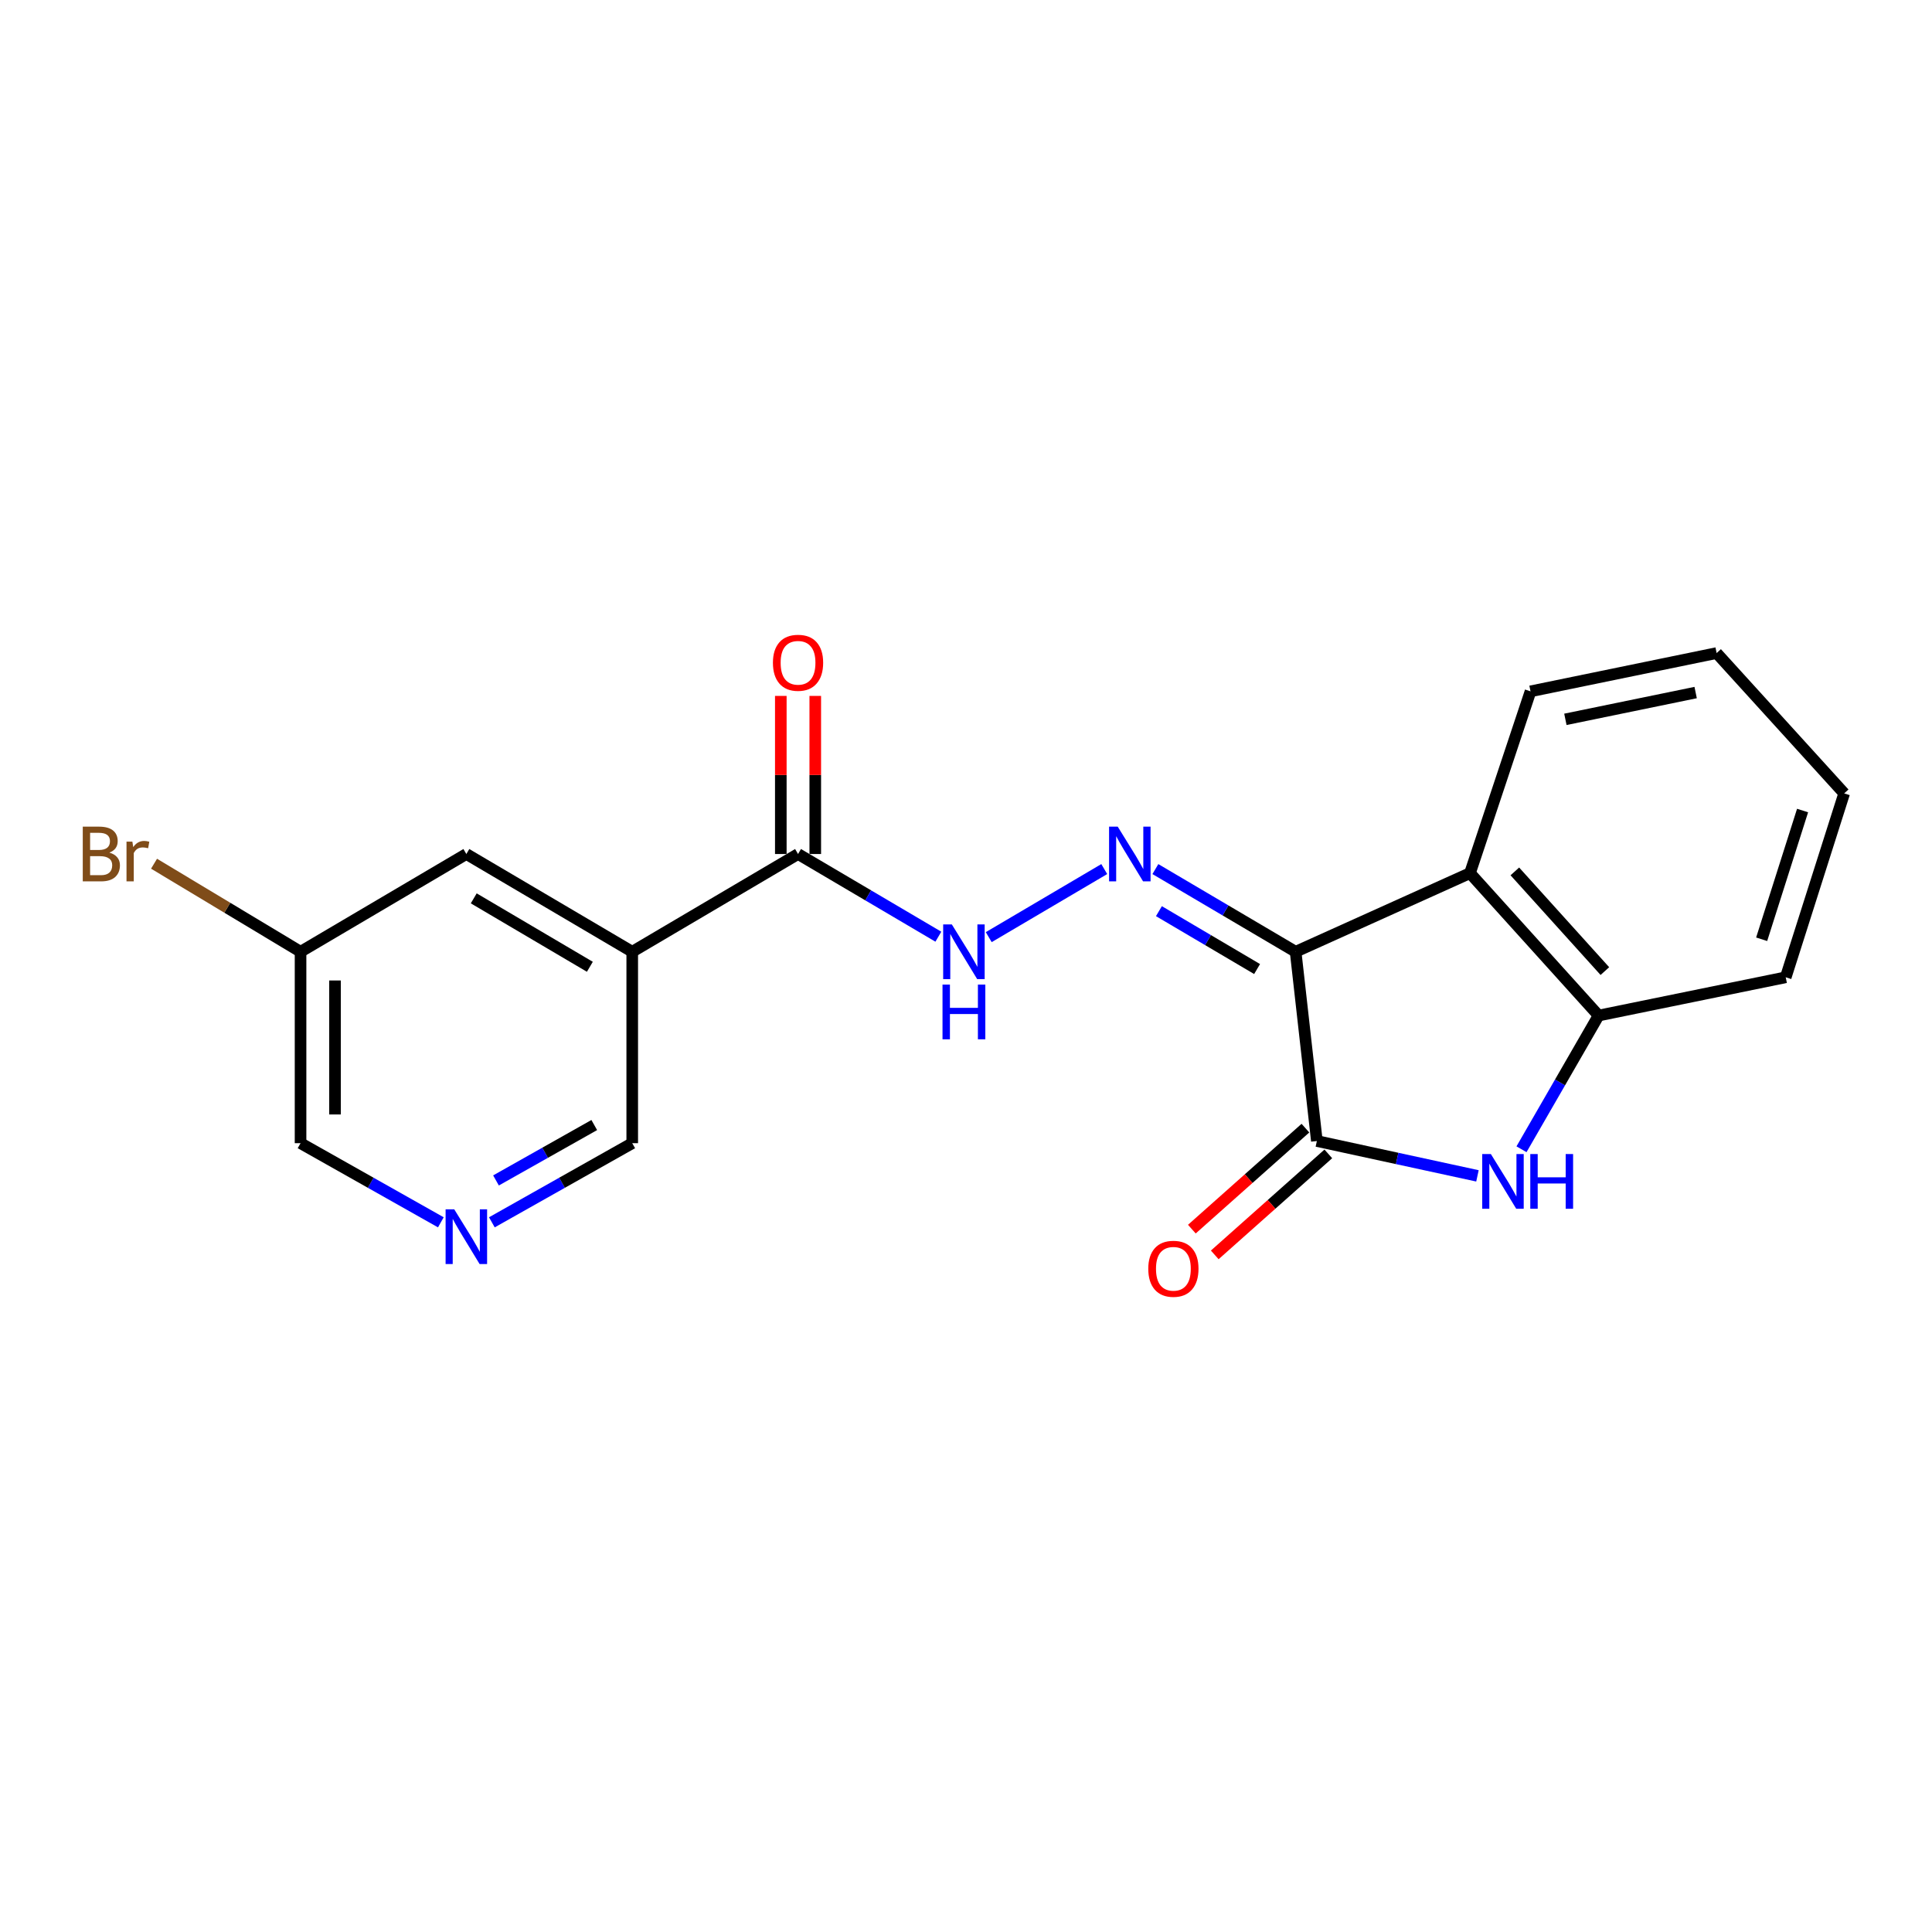 <?xml version='1.0' encoding='iso-8859-1'?>
<svg version='1.1' baseProfile='full'
              xmlns='http://www.w3.org/2000/svg'
                      xmlns:rdkit='http://www.rdkit.org/xml'
                      xmlns:xlink='http://www.w3.org/1999/xlink'
                  xml:space='preserve'
width='1000px' height='1000px' viewBox='0 0 1000 1000'>
<!-- END OF HEADER -->
<rect style='opacity:1.0;fill:#FFFFFF;stroke:none' width='1000' height='1000' x='0' y='0'> </rect>
<path class='bond-0' d='M 670.613,492.632 L 681.61,590.589' style='fill:none;fill-rule:evenodd;stroke:#000000;stroke-width:6px;stroke-linecap:butt;stroke-linejoin:miter;stroke-opacity:1' />
<path class='bond-2' d='M 670.613,492.632 L 634.318,471.233' style='fill:none;fill-rule:evenodd;stroke:#000000;stroke-width:6px;stroke-linecap:butt;stroke-linejoin:miter;stroke-opacity:1' />
<path class='bond-2' d='M 634.318,471.233 L 598.023,449.834' style='fill:none;fill-rule:evenodd;stroke:#0000FF;stroke-width:6px;stroke-linecap:butt;stroke-linejoin:miter;stroke-opacity:1' />
<path class='bond-2' d='M 650.667,501.575 L 625.261,486.596' style='fill:none;fill-rule:evenodd;stroke:#000000;stroke-width:6px;stroke-linecap:butt;stroke-linejoin:miter;stroke-opacity:1' />
<path class='bond-2' d='M 625.261,486.596 L 599.854,471.616' style='fill:none;fill-rule:evenodd;stroke:#0000FF;stroke-width:6px;stroke-linecap:butt;stroke-linejoin:miter;stroke-opacity:1' />
<path class='bond-3' d='M 670.613,492.632 L 760.861,451.931' style='fill:none;fill-rule:evenodd;stroke:#000000;stroke-width:6px;stroke-linecap:butt;stroke-linejoin:miter;stroke-opacity:1' />
<path class='bond-1' d='M 681.61,590.589 L 723.169,599.608' style='fill:none;fill-rule:evenodd;stroke:#000000;stroke-width:6px;stroke-linecap:butt;stroke-linejoin:miter;stroke-opacity:1' />
<path class='bond-1' d='M 723.169,599.608 L 764.728,608.628' style='fill:none;fill-rule:evenodd;stroke:#0000FF;stroke-width:6px;stroke-linecap:butt;stroke-linejoin:miter;stroke-opacity:1' />
<path class='bond-9' d='M 675.685,583.925 L 646.293,610.063' style='fill:none;fill-rule:evenodd;stroke:#000000;stroke-width:6px;stroke-linecap:butt;stroke-linejoin:miter;stroke-opacity:1' />
<path class='bond-9' d='M 646.293,610.063 L 616.902,636.2' style='fill:none;fill-rule:evenodd;stroke:#FF0000;stroke-width:6px;stroke-linecap:butt;stroke-linejoin:miter;stroke-opacity:1' />
<path class='bond-9' d='M 687.536,597.252 L 658.144,623.389' style='fill:none;fill-rule:evenodd;stroke:#000000;stroke-width:6px;stroke-linecap:butt;stroke-linejoin:miter;stroke-opacity:1' />
<path class='bond-9' d='M 658.144,623.389 L 628.753,649.526' style='fill:none;fill-rule:evenodd;stroke:#FF0000;stroke-width:6px;stroke-linecap:butt;stroke-linejoin:miter;stroke-opacity:1' />
<path class='bond-20' d='M 787.525,594.856 L 807.478,560.25' style='fill:none;fill-rule:evenodd;stroke:#0000FF;stroke-width:6px;stroke-linecap:butt;stroke-linejoin:miter;stroke-opacity:1' />
<path class='bond-20' d='M 807.478,560.25 L 827.431,525.644' style='fill:none;fill-rule:evenodd;stroke:#000000;stroke-width:6px;stroke-linecap:butt;stroke-linejoin:miter;stroke-opacity:1' />
<path class='bond-7' d='M 571.561,449.83 L 511.771,485.061' style='fill:none;fill-rule:evenodd;stroke:#0000FF;stroke-width:6px;stroke-linecap:butt;stroke-linejoin:miter;stroke-opacity:1' />
<path class='bond-4' d='M 760.861,451.931 L 827.431,525.644' style='fill:none;fill-rule:evenodd;stroke:#000000;stroke-width:6px;stroke-linecap:butt;stroke-linejoin:miter;stroke-opacity:1' />
<path class='bond-4' d='M 784.082,451.036 L 830.681,502.635' style='fill:none;fill-rule:evenodd;stroke:#000000;stroke-width:6px;stroke-linecap:butt;stroke-linejoin:miter;stroke-opacity:1' />
<path class='bond-15' d='M 760.861,451.931 L 792.199,357.839' style='fill:none;fill-rule:evenodd;stroke:#000000;stroke-width:6px;stroke-linecap:butt;stroke-linejoin:miter;stroke-opacity:1' />
<path class='bond-17' d='M 827.431,525.644 L 924.288,505.839' style='fill:none;fill-rule:evenodd;stroke:#000000;stroke-width:6px;stroke-linecap:butt;stroke-linejoin:miter;stroke-opacity:1' />
<path class='bond-5' d='M 327.244,492.632 L 413.064,442.034' style='fill:none;fill-rule:evenodd;stroke:#000000;stroke-width:6px;stroke-linecap:butt;stroke-linejoin:miter;stroke-opacity:1' />
<path class='bond-10' d='M 327.244,492.632 L 241.384,442.034' style='fill:none;fill-rule:evenodd;stroke:#000000;stroke-width:6px;stroke-linecap:butt;stroke-linejoin:miter;stroke-opacity:1' />
<path class='bond-10' d='M 305.311,500.407 L 245.209,464.988' style='fill:none;fill-rule:evenodd;stroke:#000000;stroke-width:6px;stroke-linecap:butt;stroke-linejoin:miter;stroke-opacity:1' />
<path class='bond-12' d='M 327.244,492.632 L 327.244,591.708' style='fill:none;fill-rule:evenodd;stroke:#000000;stroke-width:6px;stroke-linecap:butt;stroke-linejoin:miter;stroke-opacity:1' />
<path class='bond-6' d='M 413.064,442.034 L 449.378,463.434' style='fill:none;fill-rule:evenodd;stroke:#000000;stroke-width:6px;stroke-linecap:butt;stroke-linejoin:miter;stroke-opacity:1' />
<path class='bond-6' d='M 449.378,463.434 L 485.692,484.834' style='fill:none;fill-rule:evenodd;stroke:#0000FF;stroke-width:6px;stroke-linecap:butt;stroke-linejoin:miter;stroke-opacity:1' />
<path class='bond-11' d='M 421.981,442.034 L 421.981,401.119' style='fill:none;fill-rule:evenodd;stroke:#000000;stroke-width:6px;stroke-linecap:butt;stroke-linejoin:miter;stroke-opacity:1' />
<path class='bond-11' d='M 421.981,401.119 L 421.981,360.204' style='fill:none;fill-rule:evenodd;stroke:#FF0000;stroke-width:6px;stroke-linecap:butt;stroke-linejoin:miter;stroke-opacity:1' />
<path class='bond-11' d='M 404.147,442.034 L 404.147,401.119' style='fill:none;fill-rule:evenodd;stroke:#000000;stroke-width:6px;stroke-linecap:butt;stroke-linejoin:miter;stroke-opacity:1' />
<path class='bond-11' d='M 404.147,401.119 L 404.147,360.204' style='fill:none;fill-rule:evenodd;stroke:#FF0000;stroke-width:6px;stroke-linecap:butt;stroke-linejoin:miter;stroke-opacity:1' />
<path class='bond-8' d='M 254.589,632.672 L 290.916,612.19' style='fill:none;fill-rule:evenodd;stroke:#0000FF;stroke-width:6px;stroke-linecap:butt;stroke-linejoin:miter;stroke-opacity:1' />
<path class='bond-8' d='M 290.916,612.19 L 327.244,591.708' style='fill:none;fill-rule:evenodd;stroke:#000000;stroke-width:6px;stroke-linecap:butt;stroke-linejoin:miter;stroke-opacity:1' />
<path class='bond-8' d='M 256.728,610.993 L 282.158,596.656' style='fill:none;fill-rule:evenodd;stroke:#0000FF;stroke-width:6px;stroke-linecap:butt;stroke-linejoin:miter;stroke-opacity:1' />
<path class='bond-8' d='M 282.158,596.656 L 307.587,582.318' style='fill:none;fill-rule:evenodd;stroke:#000000;stroke-width:6px;stroke-linecap:butt;stroke-linejoin:miter;stroke-opacity:1' />
<path class='bond-16' d='M 228.181,632.669 L 191.873,612.189' style='fill:none;fill-rule:evenodd;stroke:#0000FF;stroke-width:6px;stroke-linecap:butt;stroke-linejoin:miter;stroke-opacity:1' />
<path class='bond-16' d='M 191.873,612.189 L 155.565,591.708' style='fill:none;fill-rule:evenodd;stroke:#000000;stroke-width:6px;stroke-linecap:butt;stroke-linejoin:miter;stroke-opacity:1' />
<path class='bond-13' d='M 241.384,442.034 L 155.565,492.632' style='fill:none;fill-rule:evenodd;stroke:#000000;stroke-width:6px;stroke-linecap:butt;stroke-linejoin:miter;stroke-opacity:1' />
<path class='bond-14' d='M 155.565,492.632 L 117.65,469.844' style='fill:none;fill-rule:evenodd;stroke:#000000;stroke-width:6px;stroke-linecap:butt;stroke-linejoin:miter;stroke-opacity:1' />
<path class='bond-14' d='M 117.65,469.844 L 79.735,447.056' style='fill:none;fill-rule:evenodd;stroke:#7F4C19;stroke-width:6px;stroke-linecap:butt;stroke-linejoin:miter;stroke-opacity:1' />
<path class='bond-22' d='M 155.565,492.632 L 155.565,591.708' style='fill:none;fill-rule:evenodd;stroke:#000000;stroke-width:6px;stroke-linecap:butt;stroke-linejoin:miter;stroke-opacity:1' />
<path class='bond-22' d='M 173.398,507.493 L 173.398,576.847' style='fill:none;fill-rule:evenodd;stroke:#000000;stroke-width:6px;stroke-linecap:butt;stroke-linejoin:miter;stroke-opacity:1' />
<path class='bond-18' d='M 792.199,357.839 L 888.521,338.023' style='fill:none;fill-rule:evenodd;stroke:#000000;stroke-width:6px;stroke-linecap:butt;stroke-linejoin:miter;stroke-opacity:1' />
<path class='bond-18' d='M 810.241,372.334 L 877.666,358.464' style='fill:none;fill-rule:evenodd;stroke:#000000;stroke-width:6px;stroke-linecap:butt;stroke-linejoin:miter;stroke-opacity:1' />
<path class='bond-21' d='M 924.288,505.839 L 954.545,410.656' style='fill:none;fill-rule:evenodd;stroke:#000000;stroke-width:6px;stroke-linecap:butt;stroke-linejoin:miter;stroke-opacity:1' />
<path class='bond-21' d='M 911.831,486.159 L 933.011,419.531' style='fill:none;fill-rule:evenodd;stroke:#000000;stroke-width:6px;stroke-linecap:butt;stroke-linejoin:miter;stroke-opacity:1' />
<path class='bond-19' d='M 888.521,338.023 L 954.545,410.656' style='fill:none;fill-rule:evenodd;stroke:#000000;stroke-width:6px;stroke-linecap:butt;stroke-linejoin:miter;stroke-opacity:1' />
<path  class='atom-2' d='M 771.672 597.334
L 780.952 612.334
Q 781.872 613.814, 783.352 616.494
Q 784.832 619.174, 784.912 619.334
L 784.912 597.334
L 788.672 597.334
L 788.672 625.654
L 784.792 625.654
L 774.832 609.254
Q 773.672 607.334, 772.432 605.134
Q 771.232 602.934, 770.872 602.254
L 770.872 625.654
L 767.192 625.654
L 767.192 597.334
L 771.672 597.334
' fill='#0000FF'/>
<path  class='atom-2' d='M 792.072 597.334
L 795.912 597.334
L 795.912 609.374
L 810.392 609.374
L 810.392 597.334
L 814.232 597.334
L 814.232 625.654
L 810.392 625.654
L 810.392 612.574
L 795.912 612.574
L 795.912 625.654
L 792.072 625.654
L 792.072 597.334
' fill='#0000FF'/>
<path  class='atom-3' d='M 578.533 427.874
L 587.813 442.874
Q 588.733 444.354, 590.213 447.034
Q 591.693 449.714, 591.773 449.874
L 591.773 427.874
L 595.533 427.874
L 595.533 456.194
L 591.653 456.194
L 581.693 439.794
Q 580.533 437.874, 579.293 435.674
Q 578.093 433.474, 577.733 432.794
L 577.733 456.194
L 574.053 456.194
L 574.053 427.874
L 578.533 427.874
' fill='#0000FF'/>
<path  class='atom-8' d='M 492.663 478.472
L 501.943 493.472
Q 502.863 494.952, 504.343 497.632
Q 505.823 500.312, 505.903 500.472
L 505.903 478.472
L 509.663 478.472
L 509.663 506.792
L 505.783 506.792
L 495.823 490.392
Q 494.663 488.472, 493.423 486.272
Q 492.223 484.072, 491.863 483.392
L 491.863 506.792
L 488.183 506.792
L 488.183 478.472
L 492.663 478.472
' fill='#0000FF'/>
<path  class='atom-8' d='M 487.843 509.624
L 491.683 509.624
L 491.683 521.664
L 506.163 521.664
L 506.163 509.624
L 510.003 509.624
L 510.003 537.944
L 506.163 537.944
L 506.163 524.864
L 491.683 524.864
L 491.683 537.944
L 487.843 537.944
L 487.843 509.624
' fill='#0000FF'/>
<path  class='atom-9' d='M 235.124 625.957
L 244.404 640.957
Q 245.324 642.437, 246.804 645.117
Q 248.284 647.797, 248.364 647.957
L 248.364 625.957
L 252.124 625.957
L 252.124 654.277
L 248.244 654.277
L 238.284 637.877
Q 237.124 635.957, 235.884 633.757
Q 234.684 631.557, 234.324 630.877
L 234.324 654.277
L 230.644 654.277
L 230.644 625.957
L 235.124 625.957
' fill='#0000FF'/>
<path  class='atom-10' d='M 594.343 656.713
Q 594.343 649.913, 597.703 646.113
Q 601.063 642.313, 607.343 642.313
Q 613.623 642.313, 616.983 646.113
Q 620.343 649.913, 620.343 656.713
Q 620.343 663.593, 616.943 667.513
Q 613.543 671.393, 607.343 671.393
Q 601.103 671.393, 597.703 667.513
Q 594.343 663.633, 594.343 656.713
M 607.343 668.193
Q 611.663 668.193, 613.983 665.313
Q 616.343 662.393, 616.343 656.713
Q 616.343 651.153, 613.983 648.353
Q 611.663 645.513, 607.343 645.513
Q 603.023 645.513, 600.663 648.313
Q 598.343 651.113, 598.343 656.713
Q 598.343 662.433, 600.663 665.313
Q 603.023 668.193, 607.343 668.193
' fill='#FF0000'/>
<path  class='atom-12' d='M 400.064 343.047
Q 400.064 336.247, 403.424 332.447
Q 406.784 328.647, 413.064 328.647
Q 419.344 328.647, 422.704 332.447
Q 426.064 336.247, 426.064 343.047
Q 426.064 349.927, 422.664 353.847
Q 419.264 357.727, 413.064 357.727
Q 406.824 357.727, 403.424 353.847
Q 400.064 349.967, 400.064 343.047
M 413.064 354.527
Q 417.384 354.527, 419.704 351.647
Q 422.064 348.727, 422.064 343.047
Q 422.064 337.487, 419.704 334.687
Q 417.384 331.847, 413.064 331.847
Q 408.744 331.847, 406.384 334.647
Q 404.064 337.447, 404.064 343.047
Q 404.064 348.767, 406.384 351.647
Q 408.744 354.527, 413.064 354.527
' fill='#FF0000'/>
<path  class='atom-15' d='M 56.599 441.314
Q 59.319 442.074, 60.679 443.754
Q 62.08 445.394, 62.08 447.834
Q 62.08 451.754, 59.559 453.994
Q 57.08 456.194, 52.359 456.194
L 42.84 456.194
L 42.84 427.874
L 51.2 427.874
Q 56.039 427.874, 58.48 429.834
Q 60.919 431.794, 60.919 435.394
Q 60.919 439.674, 56.599 441.314
M 46.639 431.074
L 46.639 439.954
L 51.2 439.954
Q 53.999 439.954, 55.44 438.834
Q 56.919 437.674, 56.919 435.394
Q 56.919 431.074, 51.2 431.074
L 46.639 431.074
M 52.359 452.994
Q 55.12 452.994, 56.599 451.674
Q 58.08 450.354, 58.08 447.834
Q 58.08 445.514, 56.44 444.354
Q 54.84 443.154, 51.76 443.154
L 46.639 443.154
L 46.639 452.994
L 52.359 452.994
' fill='#7F4C19'/>
<path  class='atom-15' d='M 68.519 435.634
L 68.96 438.474
Q 71.12 435.274, 74.639 435.274
Q 75.76 435.274, 77.279 435.674
L 76.68 439.034
Q 74.96 438.634, 73.999 438.634
Q 72.32 438.634, 71.2 439.314
Q 70.12 439.954, 69.24 441.514
L 69.24 456.194
L 65.48 456.194
L 65.48 435.634
L 68.519 435.634
' fill='#7F4C19'/>
</svg>
